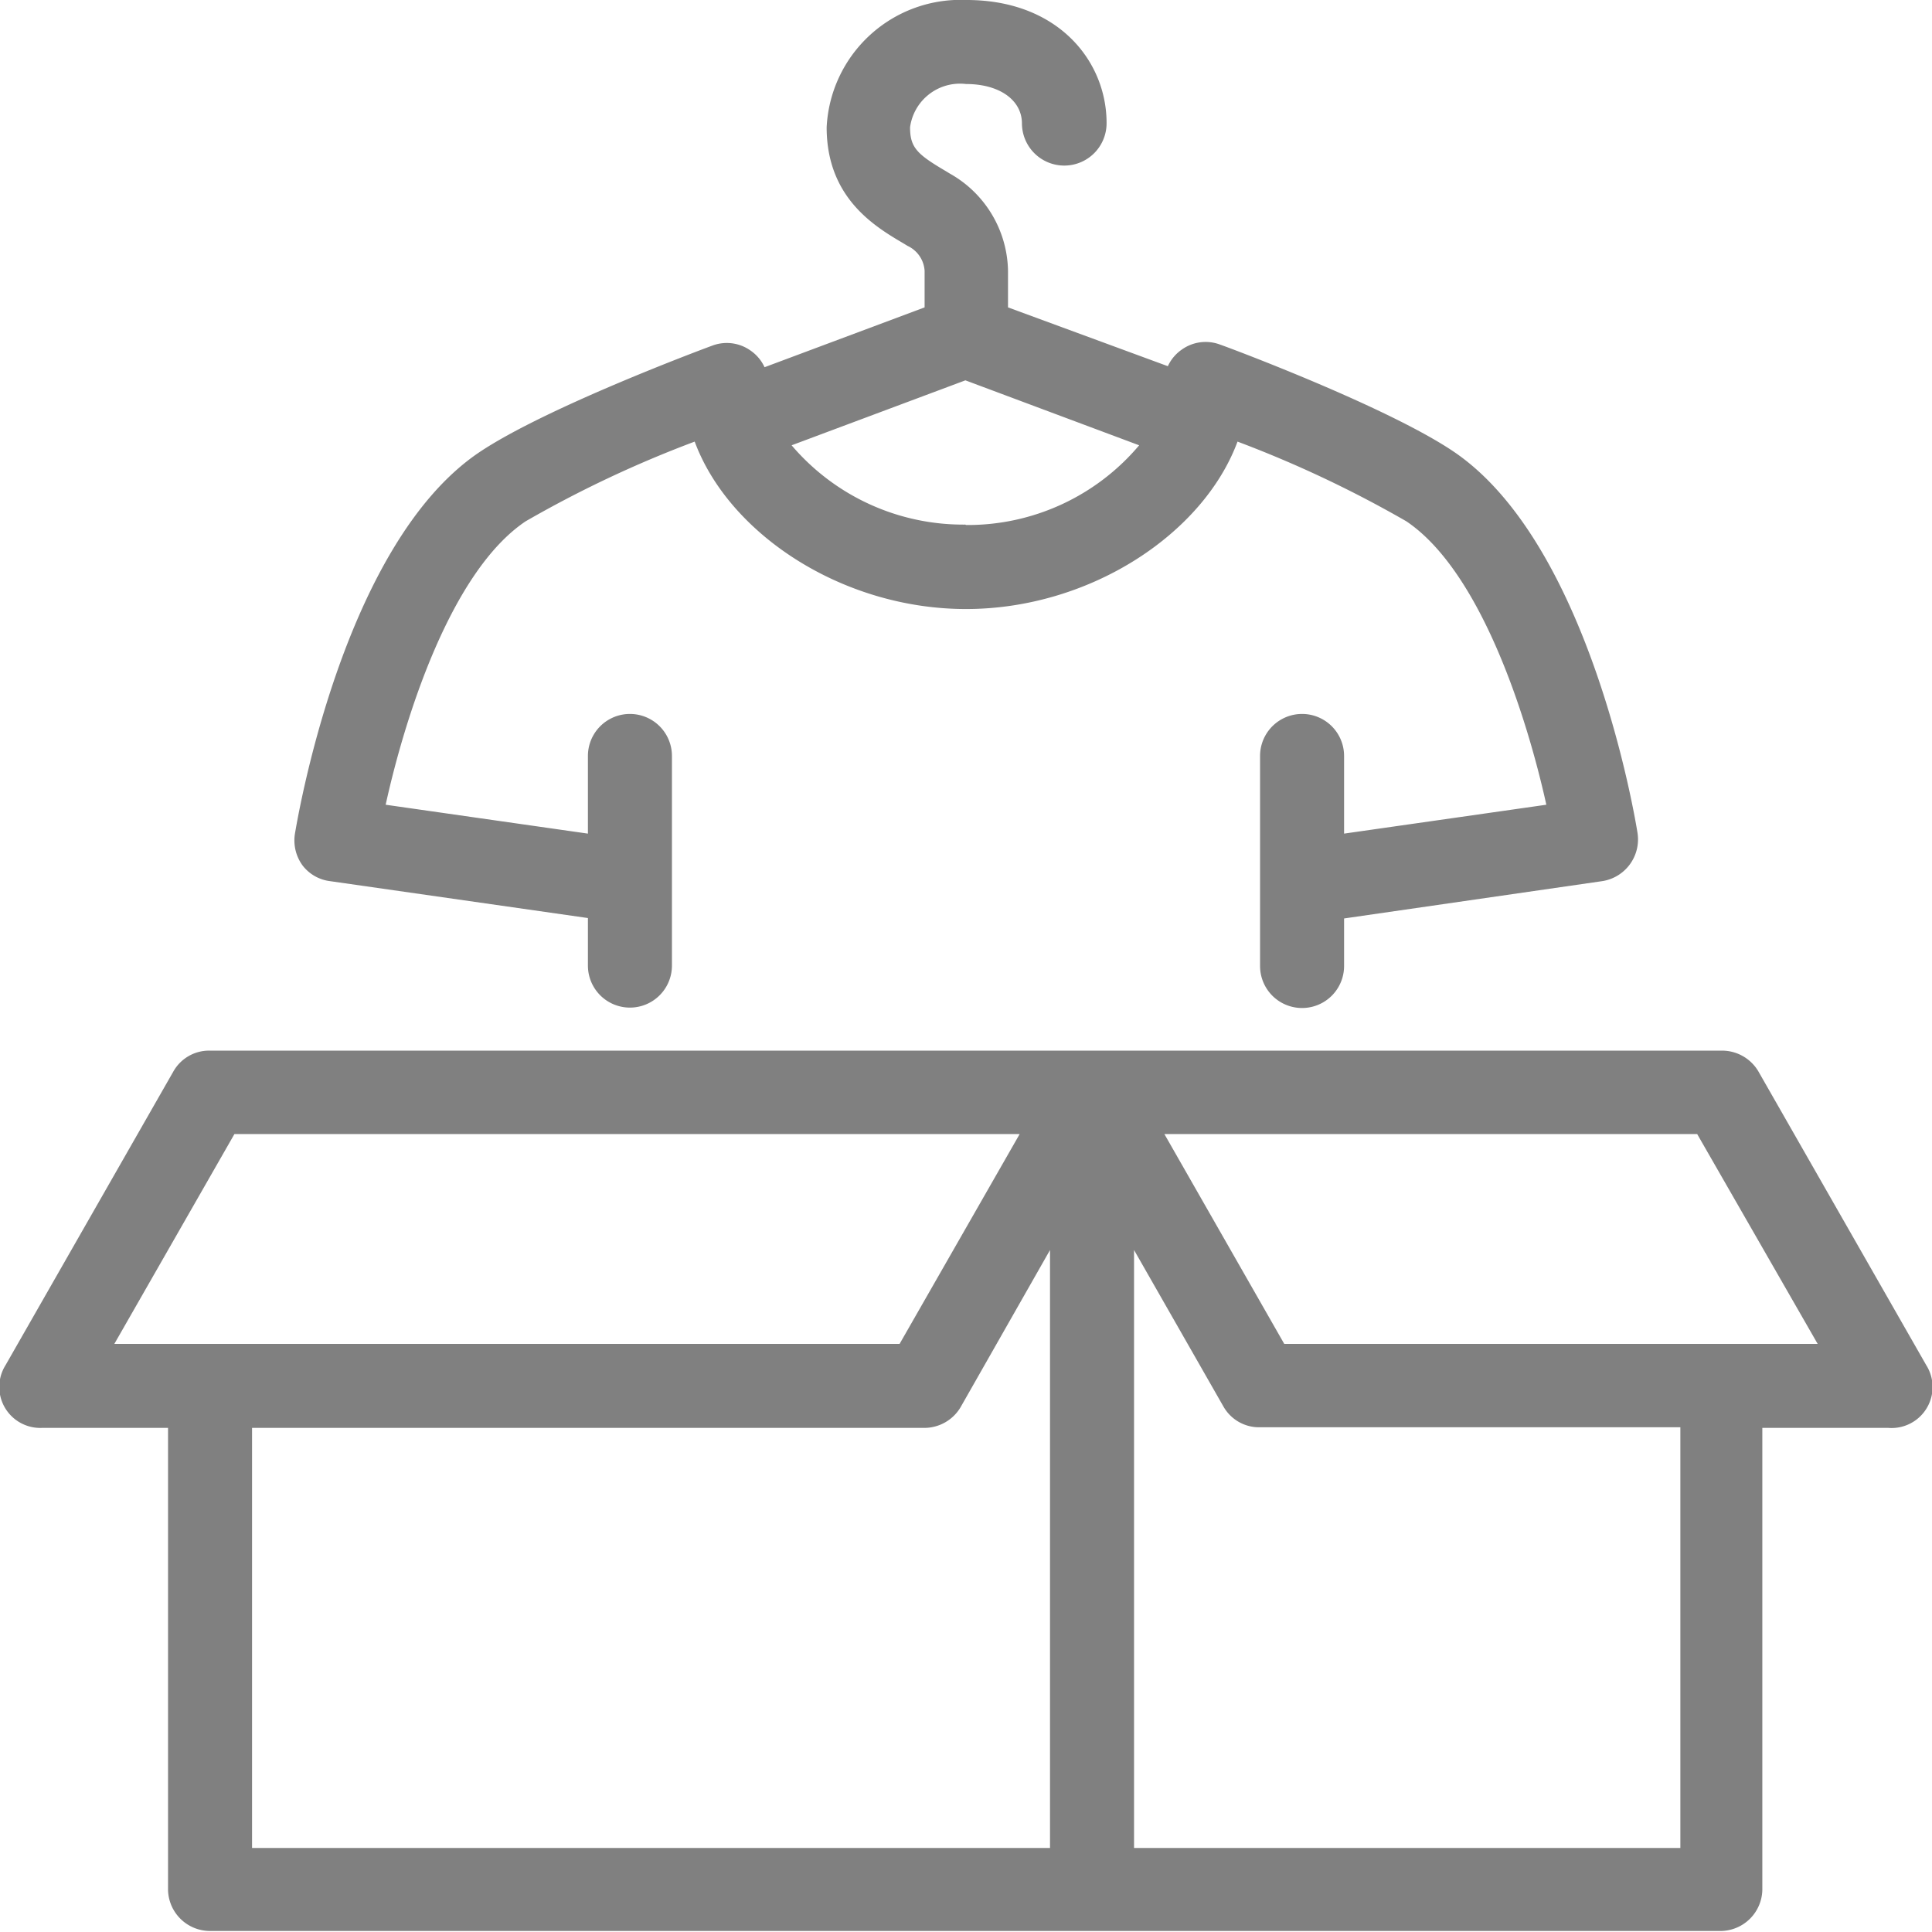 <svg xmlns="http://www.w3.org/2000/svg" viewBox="0 0 94.28 94.28"><defs><style>.cls-1{fill:gray;}</style></defs><title>icon-3</title><g id="Layer_2" data-name="Layer 2"><g id="Layer_1-2" data-name="Layer 1"><path class="cls-1" d="M94,66.62l-8.2-14.35a2.06,2.06,0,0,0-1.78-1H10.25a2,2,0,0,0-1.78,1L.27,66.62a2,2,0,0,0,1.78,3.06H8.2V92.23a2.05,2.05,0,0,0,2.05,2H84a2.05,2.05,0,0,0,2-2V69.68h6.15A2,2,0,0,0,94,66.62ZM11.44,55.34H49.76L43.9,65.58H5.58Zm.86,14.34H45.09a2.06,2.06,0,0,0,1.78-1L51.24,61V90.18H12.3ZM82,90.18H55.34V61l4.37,7.65a2,2,0,0,0,1.77,1H82ZM62.67,65.58,56.82,55.34h26L88.7,65.58Z"/><path class="cls-1" d="M16.11,43l12.58,1.8v2.32a2.05,2.05,0,0,0,4.1,0V36.89a2,2,0,0,0-4.1,0v3.79l-9.87-1.41C19.76,35,22,27.89,25.65,25.44a55.71,55.71,0,0,1,8.25-3.89c1.68,4.53,7.23,8.17,13.24,8.17s11.57-3.64,13.25-8.17a56,56,0,0,1,8.24,3.89c3.64,2.45,5.89,9.58,6.83,13.83l-9.87,1.41V36.89a2,2,0,0,0-4.1,0V47.14a2.05,2.05,0,0,0,4.1,0V44.82L78.18,43a2.06,2.06,0,0,0,1.73-2.35c-.09-.57-2.3-14.13-9-18.63-3.28-2.2-11-5.08-11.36-5.2a2,2,0,0,0-1.88.24,2,2,0,0,0-.68.81L49.19,15V13.21a5.55,5.55,0,0,0-2.84-4.74l-.18-.11c-1.41-.83-1.76-1.15-1.76-2.15A2.46,2.46,0,0,1,47.14,4.1c1.63,0,2.73.78,2.73,1.93A2.05,2.05,0,1,0,54,6c0-3-2.35-6-6.83-6a6.54,6.54,0,0,0-6.83,6.21c0,3.46,2.36,4.85,3.77,5.68l.18.11a1.44,1.44,0,0,1,.83,1.21V15l-7.81,2.92a2,2,0,0,0-.68-.81,2,2,0,0,0-1.88-.24c-.33.12-8.08,3-11.36,5.2-6.69,4.5-8.9,18.06-9,18.63a2.07,2.07,0,0,0,.38,1.54A2,2,0,0,0,16.11,43Zm31-17.4a11,11,0,0,1-8.48-3.87l8.48-3.17,8.48,3.17A10.94,10.94,0,0,1,47.14,25.62Z"/></g></g></svg>
